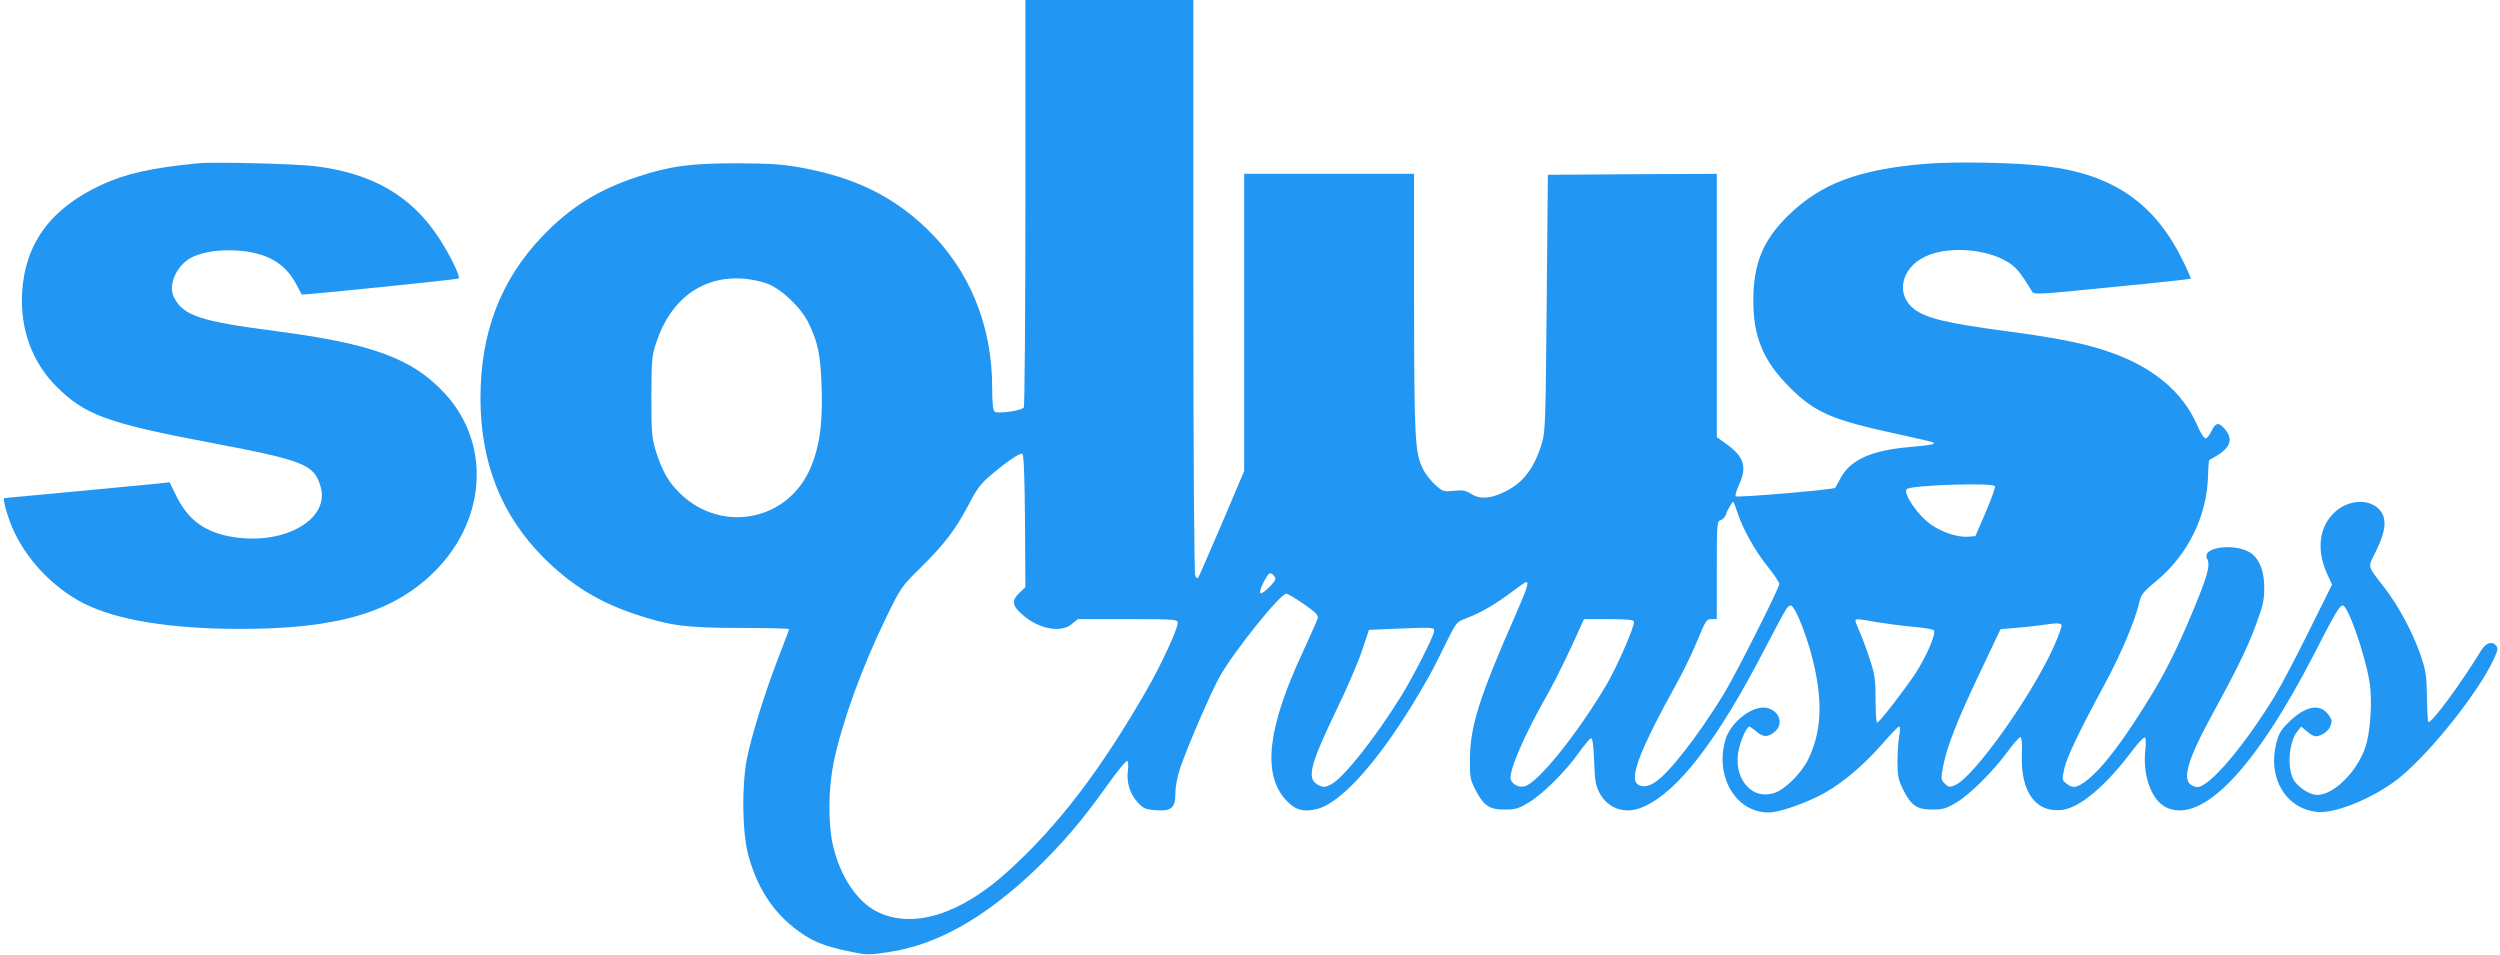 <?xml version="1.0" standalone="no"?>
<!DOCTYPE svg PUBLIC "-//W3C//DTD SVG 20010904//EN"
 "http://www.w3.org/TR/2001/REC-SVG-20010904/DTD/svg10.dtd">
<svg version="1.0" xmlns="http://www.w3.org/2000/svg"
 width="1280pt" height="489pt" viewBox="0 0 1280 489"
 preserveAspectRatio="xMidYMid meet">
<g transform="translate(0,489) scale(0.1,-0.1)"
fill="#2196f3" stroke="none">
<path d="M5250 3853 c0 -571 -4 -1043 -8 -1049 -10 -17 -134 -34 -149 -22 -9
7 -13 45 -13 123 0 320 -117 604 -334 813 -176 169 -371 264 -646 314 -92 17
-156 21 -325 22 -240 0 -345 -14 -514 -70 -199 -66 -344 -157 -484 -304 -214
-223 -317 -494 -317 -828 0 -331 107 -600 324 -818 140 -139 280 -226 469
-289 177 -59 261 -70 540 -70 136 0 247 -3 247 -6 0 -4 -25 -70 -55 -147 -68
-176 -138 -401 -161 -517 -26 -136 -24 -363 4 -480 43 -170 125 -301 250 -395
78 -59 142 -85 270 -111 88 -19 99 -19 200 -4 250 37 496 176 759 428 136 132
233 245 362 426 51 72 97 128 103 125 5 -3 6 -25 3 -48 -9 -58 10 -121 49
-163 28 -31 40 -37 89 -41 84 -7 105 10 105 85 0 37 10 87 26 135 38 111 157
385 200 462 73 130 310 426 342 426 8 0 48 -24 90 -53 59 -41 74 -56 71 -72
-3 -11 -37 -87 -75 -170 -182 -389 -210 -627 -89 -760 48 -53 92 -65 164 -46
128 35 327 263 525 601 56 95 65 112 143 271 41 81 45 86 91 103 73 27 150 72
230 132 39 30 74 54 78 54 15 0 3 -38 -50 -158 -188 -427 -236 -577 -238 -743
-1 -99 1 -109 29 -164 41 -80 71 -100 149 -100 53 0 71 5 121 35 72 42 192
161 260 258 28 39 55 71 61 72 8 0 13 -38 16 -117 3 -97 8 -125 26 -160 44
-85 135 -115 226 -74 178 78 379 340 623 811 106 204 116 220 131 220 25 0 98
-192 126 -333 38 -186 27 -325 -36 -455 -36 -72 -118 -154 -174 -172 -121 -40
-218 85 -179 233 14 53 40 107 52 107 3 0 18 -11 35 -25 36 -30 57 -31 92 -4
51 40 28 111 -40 125 -71 14 -184 -74 -210 -164 -55 -189 54 -372 222 -372 46
0 157 36 249 81 106 51 222 146 326 263 46 53 87 96 92 96 6 0 6 -20 1 -47 -5
-27 -9 -87 -9 -134 1 -75 5 -93 30 -144 41 -80 70 -100 149 -100 53 0 70 5
121 35 71 42 190 161 265 263 30 42 60 74 65 73 6 -2 9 -37 7 -88 -8 -195 74
-304 211 -284 90 14 220 124 353 301 31 41 60 72 66 69 5 -3 6 -31 2 -63 -15
-136 34 -265 114 -298 182 -76 448 203 747 782 111 217 134 255 150 255 26 0
111 -240 136 -386 17 -96 6 -264 -21 -342 -44 -126 -162 -242 -246 -242 -35 0
-88 32 -116 70 -39 54 -32 197 14 255 l20 25 30 -25 c16 -14 36 -25 43 -25 29
0 64 24 76 51 9 24 9 33 -5 54 -43 65 -117 54 -203 -28 -45 -44 -55 -61 -69
-115 -44 -176 50 -333 210 -349 85 -9 261 59 391 152 154 109 428 446 514 632
20 44 22 55 11 68 -20 24 -52 14 -75 -23 -106 -174 -259 -381 -272 -368 -3 3
-6 60 -7 128 -2 110 -5 133 -34 218 -39 112 -112 249 -183 340 -92 120 -87
101 -44 188 51 103 57 166 20 210 -51 60 -159 56 -231 -10 -80 -74 -95 -193
-40 -314 l26 -57 -117 -236 c-64 -130 -141 -276 -171 -326 -156 -258 -339
-475 -402 -475 -9 0 -25 6 -35 14 -41 30 -10 134 100 336 135 247 194 367 235
480 36 97 43 127 43 190 0 79 -20 137 -59 171 -71 62 -268 42 -233 -23 15 -27
4 -74 -43 -192 -79 -200 -159 -368 -237 -495 -147 -243 -261 -392 -345 -453
-46 -33 -65 -35 -97 -9 -22 18 -22 20 -10 75 13 59 77 193 206 431 81 149 156
326 176 413 12 49 19 59 88 116 161 133 259 329 266 534 1 46 4 84 6 86 2 1
21 13 42 25 71 43 81 87 34 139 -29 31 -43 28 -64 -15 -10 -21 -24 -38 -31
-38 -7 0 -25 28 -40 63 -78 182 -240 313 -482 390 -119 38 -254 64 -501 97
-301 40 -405 65 -468 112 -96 73 -69 208 53 268 108 53 292 45 409 -17 55 -30
77 -54 142 -162 9 -15 43 -13 409 24 219 21 400 41 402 43 2 2 -14 40 -36 85
-145 300 -357 448 -705 491 -149 19 -466 25 -620 12 -342 -29 -534 -102 -701
-266 -128 -126 -176 -244 -177 -430 -1 -188 51 -313 183 -445 132 -133 218
-170 567 -245 92 -20 170 -38 172 -41 10 -9 -10 -13 -124 -23 -195 -17 -302
-66 -352 -160 -13 -25 -25 -46 -27 -49 -9 -9 -501 -51 -509 -43 -4 4 4 33 19
64 39 87 23 139 -66 203 l-50 36 0 674 0 674 -432 -2 -433 -3 -6 -655 c-5
-588 -7 -661 -23 -714 -38 -129 -94 -205 -186 -251 -75 -38 -130 -43 -175 -15
-31 19 -46 22 -92 17 -52 -5 -56 -4 -94 30 -22 20 -50 55 -61 77 -44 85 -47
151 -48 854 l0 662 -435 0 -435 0 0 -761 0 -761 -115 -271 c-64 -149 -118
-273 -121 -276 -3 -3 -9 1 -14 9 -6 9 -10 595 -10 1483 l0 1467 -430 0 -430 0
0 -1037z m-1322 -415 c74 -28 173 -122 212 -202 49 -101 62 -166 67 -341 6
-188 -15 -315 -68 -424 -124 -251 -446 -307 -652 -112 -63 59 -96 117 -129
221 -21 69 -23 93 -23 280 1 194 2 209 27 282 74 220 239 338 448 321 36 -3
89 -14 118 -25z m1320 -1214 l2 -340 -30 -29 c-42 -40 -39 -66 16 -113 82 -73
196 -94 252 -47 l30 25 256 0 c243 0 256 -1 256 -19 0 -31 -83 -211 -155 -337
-238 -415 -456 -701 -713 -934 -244 -222 -486 -298 -669 -209 -105 51 -193
184 -229 344 -25 113 -23 289 5 425 44 207 144 484 269 740 74 152 77 157 177
255 120 118 178 194 246 324 41 79 61 106 115 151 83 70 145 111 158 107 8 -3
12 -114 14 -343z m4966 177 c4 -5 -18 -65 -47 -133 l-53 -123 -38 -3 c-50 -4
-129 21 -186 60 -68 45 -149 163 -127 184 20 20 440 34 451 15z m-1319 -133
c28 -86 90 -198 155 -278 33 -41 60 -82 60 -90 0 -21 -229 -475 -287 -568
-128 -208 -276 -398 -346 -445 -42 -29 -82 -30 -100 -4 -28 42 33 193 199 492
37 66 85 165 108 220 52 125 52 125 82 125 l24 0 0 251 c0 241 1 251 20 256
10 3 22 15 26 27 7 23 32 66 38 66 3 0 12 -24 21 -52z m-2365 -342 c0 -17 -68
-81 -76 -73 -8 7 8 47 32 85 12 19 18 21 30 11 8 -6 14 -17 14 -23z m1836
-219 c6 -18 -87 -232 -143 -327 -149 -250 -349 -499 -417 -516 -29 -7 -62 9
-71 35 -12 40 71 232 191 441 37 65 116 226 167 343 l17 37 125 0 c95 0 127
-3 131 -13z m1241 -2 c49 -8 132 -19 186 -24 54 -4 103 -13 108 -18 14 -14
-37 -133 -92 -218 -59 -89 -187 -255 -198 -255 -5 0 -8 53 -8 118 0 102 -4
128 -28 202 -15 47 -38 109 -51 139 -13 29 -24 57 -24 62 0 12 5 12 107 -6z
m948 -15 c3 -6 -15 -56 -40 -112 -117 -258 -410 -668 -505 -708 -28 -12 -34
-11 -53 8 -20 20 -20 25 -8 89 18 97 72 236 191 485 l103 217 76 6 c42 3 101
10 131 14 79 12 98 12 105 1z m-3213 -35 c-5 -30 -111 -239 -170 -332 -130
-210 -291 -413 -355 -448 -30 -16 -40 -17 -62 -7 -68 31 -53 94 90 392 52 107
110 242 129 300 l35 105 138 6 c198 8 199 8 195 -16z"/>
<path d="M1015 4054 c-245 -24 -372 -53 -499 -112 -258 -121 -388 -299 -403
-551 -10 -186 52 -357 176 -480 146 -146 260 -188 801 -290 467 -89 518 -109
551 -221 50 -165 -176 -299 -438 -261 -151 22 -241 87 -304 219 l-31 63 -51
-6 c-50 -5 -784 -75 -794 -75 -11 0 10 -78 38 -147 68 -162 209 -312 369 -393
169 -85 444 -130 801 -130 501 0 788 86 999 299 263 266 282 656 45 909 -165
177 -368 252 -865 317 -386 50 -471 79 -519 172 -29 56 3 144 69 192 52 37
147 55 254 48 149 -9 244 -63 301 -169 15 -29 29 -54 30 -56 3 -4 797 77 803
82 10 10 -41 115 -97 202 -141 219 -341 336 -636 373 -90 12 -525 23 -600 15z"/>
</g>
</svg>
